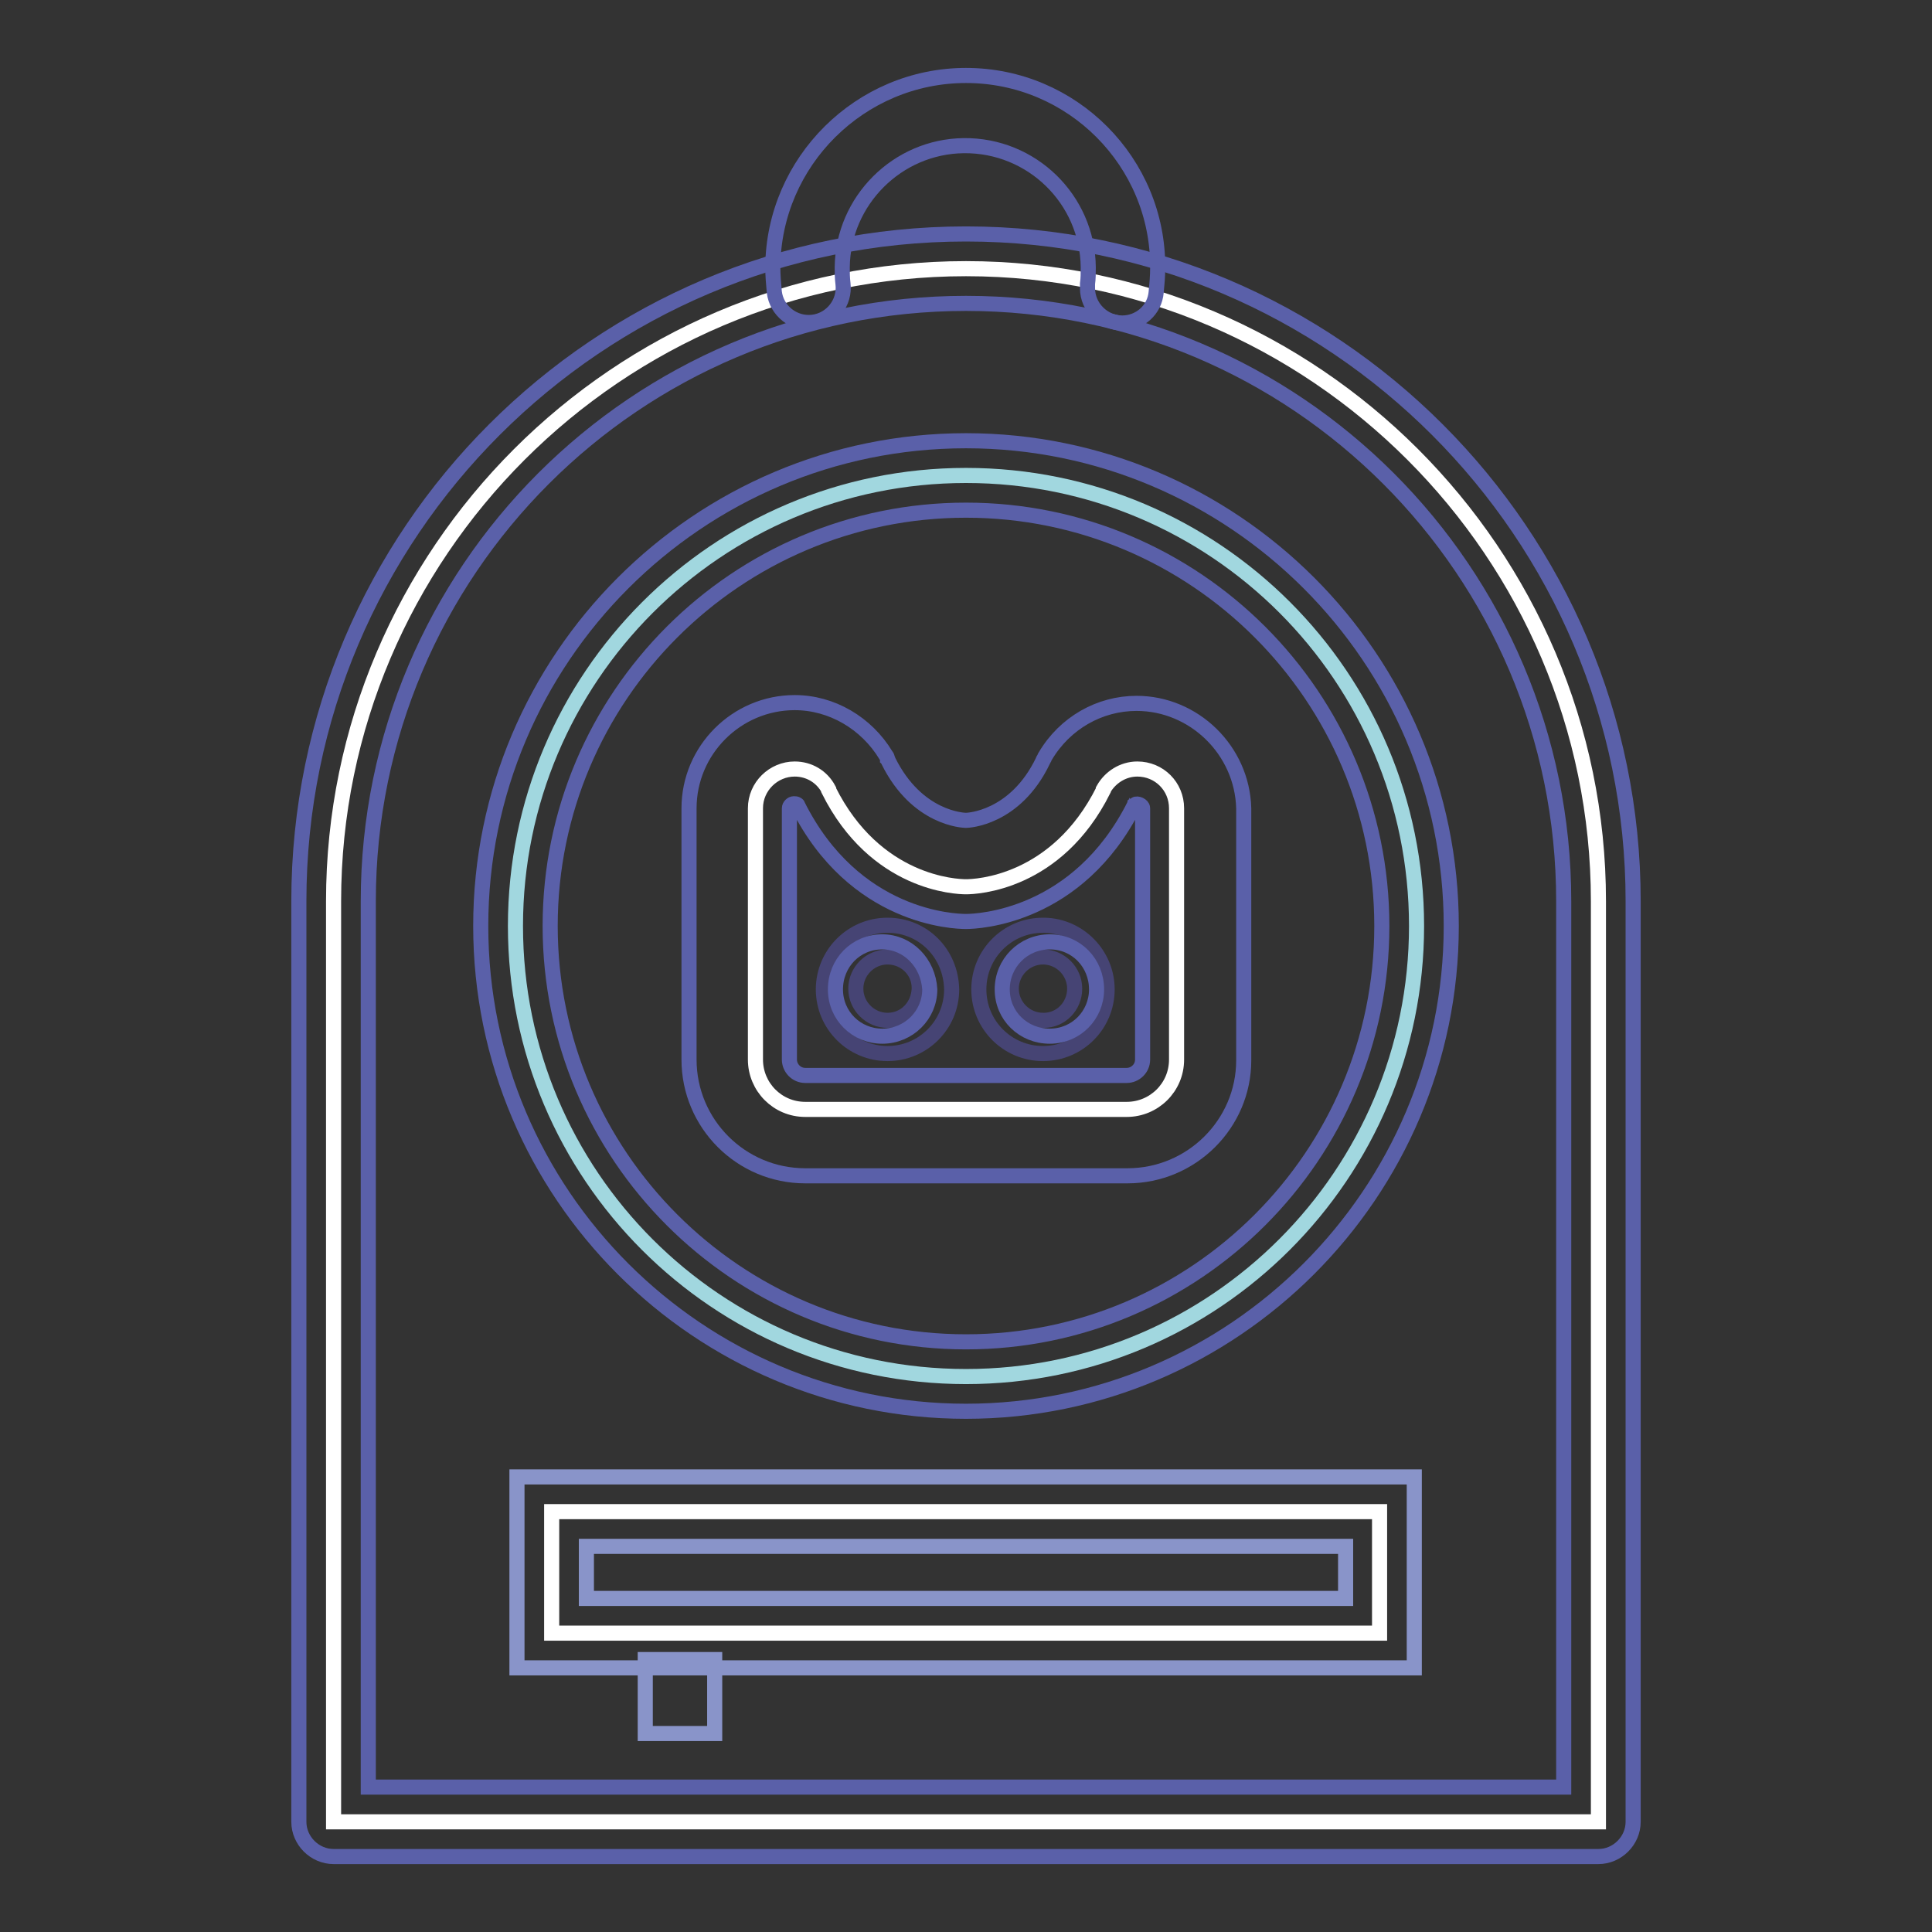 <?xml version="1.0" encoding="utf-8"?>
<!-- Svg Vector Icons : http://www.onlinewebfonts.com/icon -->
<!DOCTYPE svg PUBLIC "-//W3C//DTD SVG 1.1//EN" "http://www.w3.org/Graphics/SVG/1.1/DTD/svg11.dtd">
<svg version="1.1" xmlns="http://www.w3.org/2000/svg" xmlns:xlink="http://www.w3.org/1999/xlink" x="0px" y="0px" viewBox="0 0 256 256" enable-background="new 0 0 256 256" xml:space="preserve">
<rect x="0" y="0" width="256" height="256" fill="#333333" stroke="none"/>
<g> <path stroke-width="2" fill-opacity="0" stroke="#ffffff"  d="M128,35.6c46.1,0,83.8,37.7,83.8,83.8v122H44.2v-122C44.2,73.3,81.9,35.6,128,35.6z"/> <path stroke-width="2" fill-opacity="0" stroke="#5a60a9"  d="M211.8,246H44.2c-2.5,0-4.6-2.1-4.6-4.6v-122C39.6,70.6,79.3,31,128,31c48.7,0,88.4,39.7,88.4,88.4v122 C216.4,243.9,214.3,246,211.8,246L211.8,246z M48.8,236.8h158.4V119.4c0-43.7-35.5-79.2-79.2-79.2c-43.7,0-79.2,35.5-79.2,79.2 L48.8,236.8z"/> <path stroke-width="2" fill-opacity="0" stroke="#ffffff"  d="M73.1,200.3h109.7v16.1H73.1V200.3z"/> <path stroke-width="2" fill-opacity="0" stroke="#8994c9"  d="M187.5,221H68.5v-25.3h118.9V221z M77.7,211.8h100.6v-6.9H77.7V211.8z"/> <path stroke-width="2" fill-opacity="0" stroke="#8994c9"  d="M85.5,219.9h9.2v9.8h-9.2V219.9z"/> <path stroke-width="2" fill-opacity="0" stroke="#a1d7df"  d="M128,63c33,0,59.7,26.7,59.7,59.7c0,32.9-26.7,59.7-59.7,59.7c-33,0-59.7-26.7-59.7-59.7 C68.3,89.8,95,63,128,63z"/> <path stroke-width="2" fill-opacity="0" stroke="#5a60a9"  d="M128,187c-35.4,0-64.3-28.8-64.3-64.3c0-35.4,28.8-64.3,64.3-64.3c35.4,0,64.3,28.8,64.3,64.3 C192.3,158.1,163.4,187,128,187z M128,67.6c-30.4,0-55.1,24.7-55.1,55.1c0,30.4,24.7,55.1,55.1,55.1s55.1-24.7,55.1-55.1 C183.1,92.3,158.4,67.6,128,67.6z M148.7,42.8c-2.5,0-4.6-2.1-4.6-4.6c0-0.2,0-0.4,0-0.6c0.1-0.7,0.1-1.4,0.1-2.2 c-0.1-9-7.5-16.2-16.5-16.1c-8.8,0.1-16,7.3-16.1,16.1c0,0.7,0,1.4,0.1,2.2c0.3,2.5-1.5,4.8-4,5.1c-2.5,0.3-4.8-1.5-5.1-4 c-0.1-1.1-0.2-2.2-0.2-3.3C102.5,21.4,114,10,128,10c14.1,0,25.5,11.5,25.4,25.5c0,1.1-0.1,2.2-0.2,3.2 C153,41.1,151,42.8,148.7,42.8z"/> <path stroke-width="2" fill-opacity="0" stroke="#5a60a9"  d="M149.4,155.8h-42.7c-8.5,0-15.4-6.9-15.4-15.4v-33.3c0-7.7,6.3-14,14-14c4.9,0,9.5,2.7,12.1,7 c0.1,0.1,0.2,0.3,0.2,0.5c0,0,0.1,0.1,0.1,0.2c3.8,7.7,10,7.9,10.3,7.9c0.2,0,6.5-0.2,10.2-7.9c0-0.1,0.1-0.2,0.1-0.2 c0.1-0.1,0.1-0.3,0.2-0.4c2.6-4.4,7.2-7,12.1-7c7.6,0,14,6.2,14.2,13.9v33.4C164.8,148.9,157.9,155.8,149.4,155.8L149.4,155.8z  M105.2,106.5c-0.3,0-0.6,0.3-0.6,0.6v33.3c0,1.1,0.9,2.1,2.1,2.1h42.6c1.1,0,2.1-0.9,2.1-2.1v-33.3c0-0.4-0.7-0.7-1-0.5 c0,0,0,0.1-0.1,0.1c-7.5,14.9-20.8,15.4-22.3,15.4c-1.5,0-14.8-0.4-22.3-15.4c0,0,0-0.1-0.1-0.1 C105.5,106.5,105.4,106.5,105.2,106.5L105.2,106.5z"/> <path stroke-width="2" fill-opacity="0" stroke="#464474"  d="M117.6,122.6c-4.7,0-8.5,3.8-8.5,8.5c0,4.7,3.8,8.5,8.5,8.5c4.7,0,8.5-3.8,8.5-8.5 C126,126.3,122.3,122.6,117.6,122.6L117.6,122.6z M117.6,135.2c-2.3,0-4.2-1.9-4.2-4.2c0-2.3,1.9-4.2,4.2-4.2 c2.3,0,4.2,1.8,4.2,4.1c0,0.1,0,0.1,0,0.1C121.7,133.4,119.9,135.2,117.6,135.2L117.6,135.2z M138.2,122.6c-4.7,0-8.5,3.8-8.5,8.5 c0,4.7,3.8,8.5,8.5,8.5c4.7,0,8.5-3.8,8.5-8.5c0-4.6-3.7-8.4-8.3-8.5C138.3,122.6,138.3,122.6,138.2,122.6L138.2,122.6z  M138.2,135.2c-2.3,0-4.2-1.9-4.2-4.2c0-2.3,1.9-4.2,4.2-4.2c2.3,0,4.2,1.9,4.2,4.2c0,2.3-1.8,4.2-4.1,4.2 C138.3,135.2,138.3,135.2,138.2,135.2z"/> <path stroke-width="2" fill-opacity="0" stroke="#ffffff"  d="M155.9,140.4c0,3.7-3,6.6-6.6,6.6c0,0,0,0,0,0h-42.6c-3.7,0-6.6-3-6.6-6.6c0,0,0,0,0,0v-33.3 c0-2.9,2.4-5.2,5.2-5.2c1.9,0,3.6,1,4.5,2.7v0.1c6.2,12.4,16.9,12.8,18.2,12.8s12-0.4,18.2-12.8v-0.1c0.9-1.6,2.6-2.7,4.5-2.7 c2.9,0,5.2,2.3,5.2,5.2V140.4z"/> <path stroke-width="2" fill-opacity="0" stroke="#5a60a9"  d="M116.9,124.8c-3.5,0-6.2,2.8-6.2,6.3c0,3.5,2.8,6.2,6.2,6.2c3.5,0,6.3-2.8,6.3-6.2l0,0 C123,127.6,120.3,124.8,116.9,124.8z M139.1,124.8c-3.5,0-6.3,2.8-6.3,6.3c0,3.5,2.8,6.2,6.3,6.2c3.5,0,6.2-2.8,6.2-6.2 C145.3,127.6,142.6,124.8,139.1,124.8z"/></g>
</svg>